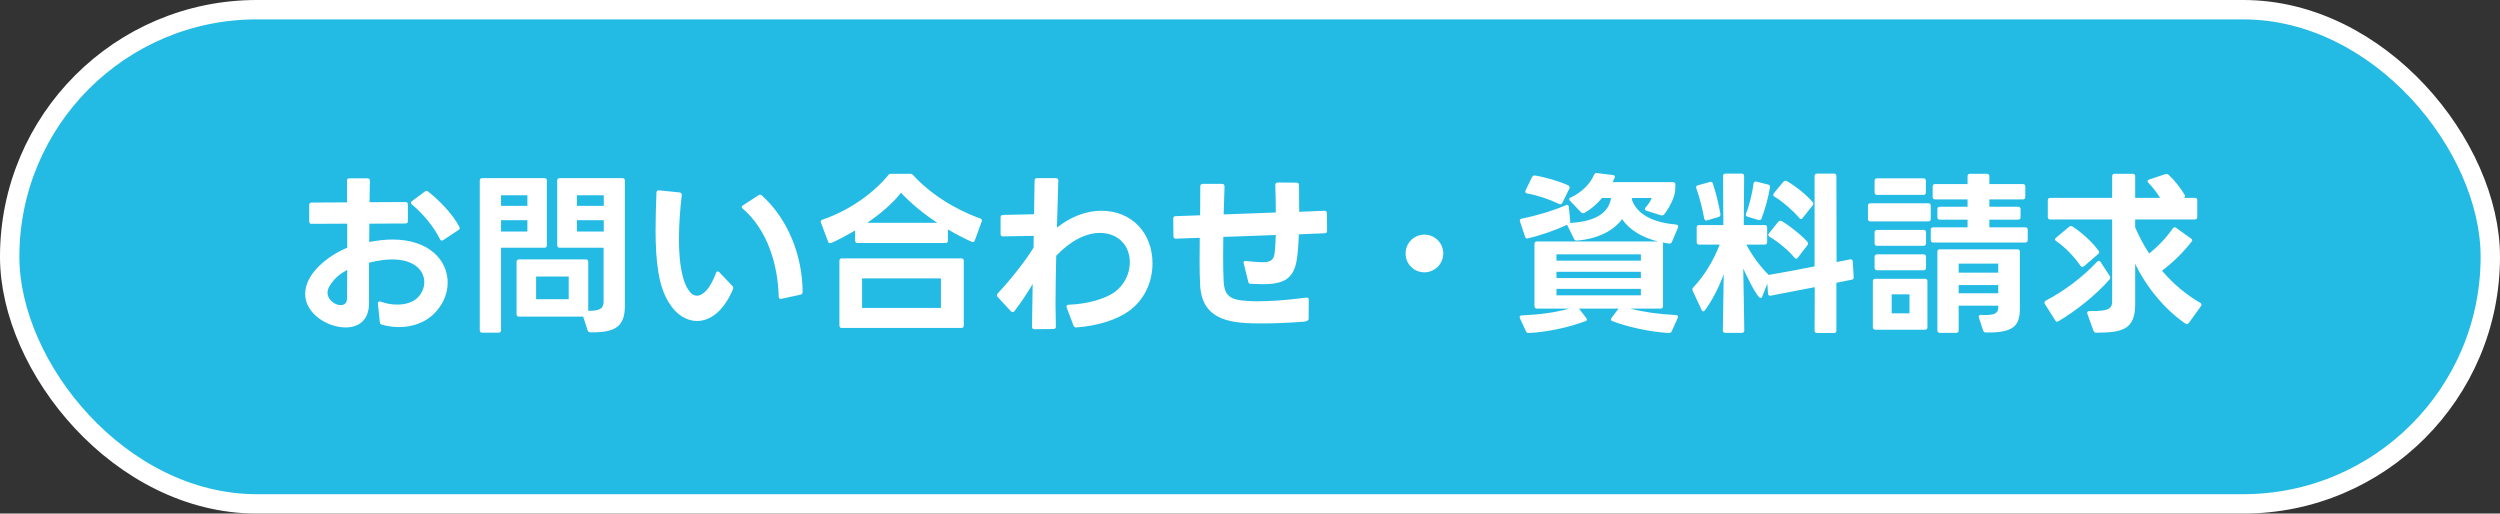 <svg width="258" height="53" viewBox="0 0 258 53" fill="none" xmlns="http://www.w3.org/2000/svg">
<rect x="0" y="0" width="258" height="53" fill="#333333" stroke="none"/>
<rect x="1" y="1" width="256" height="51" rx="25.5" fill="#23BBE4"/>
<rect x="1" y="1" width="256" height="51" rx="25.5" stroke="white" stroke-width="2"/>
<path d="M39.414 33.504C39.27 33.468 39.216 33.378 39.198 33.234L39 31.344V31.308C39 31.146 39.108 31.074 39.288 31.128C39.864 31.344 40.458 31.434 40.998 31.434C41.88 31.434 42.654 31.182 43.122 30.696C43.554 30.246 43.788 29.67 43.788 29.112C43.788 27.942 42.78 26.772 40.476 26.772C39.792 26.772 39 26.88 38.082 27.114V31.308C38.082 33.054 37.002 33.792 35.67 33.792C33.798 33.792 31.494 32.37 31.494 30.336C31.494 28.14 34.014 26.304 35.832 25.566V23.082L32.16 23.1C31.998 23.1 31.908 23.01 31.908 22.848V21.156C31.908 20.994 31.998 20.904 32.16 20.904L35.814 20.886V18.654C35.796 18.492 35.886 18.402 36.048 18.402H37.92C38.082 18.402 38.172 18.492 38.172 18.654L38.136 20.868L41.844 20.85C42.006 20.85 42.096 20.94 42.096 21.102V22.812C42.096 22.974 42.006 23.064 41.844 23.064L38.118 23.082L38.1 24.972C38.982 24.81 39.774 24.72 40.512 24.72C44.31 24.72 46.2 26.88 46.2 29.166C46.2 30.174 45.822 31.218 45.048 32.1C44.058 33.252 42.618 33.756 41.178 33.756C40.584 33.756 39.972 33.666 39.414 33.504ZM42.51 21.102C42.438 21.048 42.402 20.976 42.402 20.922C42.402 20.85 42.438 20.796 42.528 20.742L43.842 19.77C43.896 19.716 43.95 19.698 44.004 19.698C44.076 19.698 44.13 19.716 44.184 19.77C45.426 20.742 46.74 22.146 47.406 23.406C47.424 23.46 47.442 23.514 47.442 23.55C47.442 23.622 47.388 23.694 47.298 23.748L45.75 24.774C45.696 24.81 45.642 24.828 45.588 24.828C45.516 24.828 45.444 24.774 45.408 24.684C44.778 23.406 43.644 22.038 42.51 21.102ZM34.104 29.382C33.888 29.67 33.798 29.958 33.798 30.228C33.798 30.894 34.518 31.488 35.166 31.488C35.544 31.488 35.814 31.254 35.814 30.804L35.832 27.852C35.13 28.23 34.518 28.716 34.104 29.382ZM51.708 34.08C51.708 34.242 51.618 34.332 51.456 34.332H49.764C49.602 34.332 49.512 34.242 49.512 34.08V18.636C49.512 18.474 49.602 18.384 49.764 18.384H56.19C56.352 18.384 56.442 18.474 56.442 18.636V25.314C56.442 25.476 56.352 25.566 56.19 25.566H51.708V34.08ZM53.562 32.676C53.4 32.676 53.31 32.586 53.31 32.424V27.024C53.31 26.862 53.4 26.772 53.562 26.772H60.456C60.618 26.772 60.708 26.862 60.708 27.024V32.082C62.04 32.082 62.292 31.776 62.292 31.074V25.566H57.756C57.594 25.566 57.504 25.476 57.504 25.314V18.636C57.504 18.474 57.594 18.384 57.756 18.384H64.236C64.398 18.384 64.488 18.474 64.488 18.636V31.578C64.488 33.756 63.426 34.332 60.924 34.296C60.78 34.296 60.69 34.224 60.636 34.08L60.186 32.676H53.562ZM58.692 28.536H55.326V30.876H58.692V28.536ZM54.426 22.722H51.708V23.892H54.426V22.722ZM54.426 20.148H51.708V21.246H54.426V20.148ZM62.31 22.722H59.538V23.892H62.31V22.722ZM62.31 20.148H59.538V21.246H62.31V20.148ZM69.06 31.272C67.944 29.598 67.656 26.898 67.656 23.766C67.656 22.524 67.692 21.21 67.746 19.878C67.764 19.698 67.854 19.626 68.016 19.644L70.14 19.86C70.302 19.878 70.374 19.986 70.356 20.148C70.176 21.696 70.068 23.244 70.068 24.684C70.068 27.114 70.392 29.184 71.22 30.156C71.418 30.39 71.652 30.516 71.922 30.516C72.534 30.516 73.272 29.832 73.884 28.194C73.92 28.068 73.992 28.014 74.064 28.014C74.118 28.014 74.172 28.032 74.226 28.086L75.576 29.508C75.63 29.562 75.666 29.634 75.666 29.706C75.666 29.778 75.648 29.85 75.612 29.922C74.658 32.136 73.272 33.126 71.94 33.126C70.842 33.126 69.798 32.478 69.06 31.272ZM76.656 21.534C76.584 21.48 76.548 21.426 76.548 21.372C76.548 21.3 76.584 21.246 76.674 21.192L78.276 20.148C78.33 20.112 78.384 20.094 78.438 20.094C78.51 20.094 78.564 20.112 78.618 20.166C81.264 22.542 82.812 26.286 82.83 30.12C82.83 30.282 82.758 30.372 82.614 30.408L80.634 30.84H80.562C80.436 30.84 80.364 30.768 80.364 30.606C80.274 27.366 79.248 23.766 76.656 21.534ZM88.248 23.784C87.888 24 85.944 25.098 85.656 25.098C85.566 25.098 85.494 25.044 85.458 24.936L84.72 22.974C84.702 22.938 84.702 22.902 84.702 22.866C84.702 22.776 84.756 22.704 84.882 22.668C87.87 21.642 90.282 19.77 91.668 18.078C91.74 17.97 91.83 17.934 91.974 17.934H93.9C94.044 17.934 94.134 17.97 94.224 18.06C95.952 19.95 98.436 21.57 101.154 22.542C101.316 22.596 101.37 22.704 101.316 22.848L100.596 24.828C100.542 24.972 100.416 25.026 100.272 24.954C99.444 24.576 98.616 24.144 97.824 23.676V24.828C97.824 24.99 97.734 25.08 97.572 25.08H88.5C88.338 25.08 88.248 24.99 88.248 24.828V23.784ZM86.628 26.916C86.628 26.754 86.718 26.664 86.88 26.664H99.21C99.372 26.664 99.462 26.754 99.462 26.916V33.594C99.462 33.756 99.372 33.846 99.21 33.846H86.88C86.718 33.846 86.628 33.756 86.628 33.594V26.916ZM97.104 31.776V28.734H88.968V31.776H97.104ZM96.726 22.992C95.322 22.074 94.044 21.012 92.982 19.896C92.118 20.994 90.876 22.056 89.508 22.992H96.726ZM111.036 33.792C110.928 33.792 110.838 33.72 110.784 33.594L110.082 31.74C110.064 31.704 110.064 31.668 110.064 31.632C110.064 31.524 110.136 31.452 110.28 31.452C112.368 31.362 114.024 30.822 114.96 30.192C116.076 29.4 116.598 28.194 116.598 27.078C116.598 25.224 115.284 24.036 113.502 24.036C112.044 24.036 110.442 24.882 109.002 26.394C108.966 28.068 108.93 29.796 108.93 31.416L108.966 33.702V33.72C108.966 33.864 108.876 33.954 108.714 33.954L106.752 33.972C106.59 33.972 106.5 33.882 106.5 33.72L106.572 29.31C105.96 30.336 105.312 31.308 104.682 32.118C104.628 32.19 104.556 32.208 104.502 32.208C104.43 32.208 104.376 32.19 104.322 32.118L102.954 30.642C102.9 30.588 102.882 30.534 102.882 30.48C102.882 30.408 102.9 30.354 102.954 30.3C104.214 28.95 105.69 27.114 106.662 25.566L106.68 24.342L103.512 24.396C103.35 24.396 103.26 24.324 103.26 24.144V22.434C103.26 22.272 103.332 22.182 103.494 22.182L106.716 22.11L106.77 18.636C106.77 18.474 106.86 18.384 107.022 18.384H108.966C109.128 18.384 109.218 18.474 109.218 18.636L109.074 23.496C110.46 22.38 112.08 21.75 113.664 21.75C116.778 21.75 118.938 24.018 118.938 27.186C118.938 29.076 118.11 31.002 116.4 32.172C115.248 32.964 113.43 33.612 111.09 33.792H111.036ZM130.314 33.378C127.362 33.378 124.032 33.27 123.852 29.4C123.816 28.752 123.798 27.87 123.798 26.862L123.816 24.54L121.35 24.63C121.188 24.63 121.098 24.54 121.098 24.378L121.08 22.578V22.542C121.08 22.398 121.17 22.326 121.314 22.308L123.852 22.218L123.87 19.23C123.87 19.068 123.96 18.978 124.122 18.978H126.12C126.282 18.978 126.372 19.086 126.372 19.248L126.282 22.128L131.664 21.93C131.664 20.976 131.646 20.004 131.61 19.104C131.61 18.924 131.7 18.834 131.862 18.834L133.806 18.852C133.968 18.852 134.058 18.942 134.058 19.104L134.076 21.858L136.686 21.75C136.848 21.75 136.92 21.84 136.938 22.002L136.956 23.82C136.956 23.982 136.884 24.072 136.722 24.072L134.04 24.18C134.004 25.242 133.932 26.196 133.824 26.826C133.482 29.022 132.132 29.328 130.242 29.328L129.09 29.292C128.928 29.292 128.838 29.22 128.82 29.076L128.334 27.114C128.334 26.97 128.424 26.898 128.586 26.934C129.288 27.006 129.828 27.06 130.242 27.06C130.854 27.06 131.394 26.988 131.52 26.268C131.592 25.836 131.628 25.116 131.664 24.252L126.246 24.45L126.228 26.448C126.228 27.51 126.246 28.41 126.282 29.076C126.354 30.318 126.804 30.84 128.1 31.002C128.46 31.038 129.018 31.092 129.774 31.092C130.962 31.092 132.636 31.002 134.796 30.714H134.85C134.994 30.714 135.084 30.804 135.066 30.948L135.048 32.91C135.048 33.072 134.868 33.162 134.544 33.198C132.906 33.324 131.502 33.378 130.314 33.378ZM147 28.104C145.92 28.104 145.056 27.24 145.056 26.16C145.056 25.08 145.92 24.216 147 24.216C148.08 24.216 148.944 25.08 148.944 26.16C148.944 27.24 148.062 28.104 147 28.104ZM158.61 31.848C158.448 31.848 158.358 31.758 158.358 31.596V25.17C158.358 25.008 158.448 24.918 158.61 24.918H171.102C169.392 24.486 168.15 23.694 167.394 22.614C166.584 23.748 164.964 24.648 162.75 24.828H162.696C162.588 24.828 162.516 24.774 162.444 24.666L161.778 23.316C161.76 23.262 161.742 23.226 161.742 23.19C160.59 23.73 159.078 24.27 157.692 24.594C157.656 24.594 157.638 24.612 157.62 24.612C157.494 24.612 157.422 24.54 157.386 24.414L156.864 22.866C156.846 22.83 156.846 22.794 156.846 22.758C156.846 22.668 156.918 22.596 157.044 22.56C158.52 22.272 160.338 21.732 161.598 21.174C161.634 21.156 161.688 21.138 161.724 21.138C161.814 21.138 161.886 21.228 161.904 21.354L162.048 22.812C162.048 22.884 162.048 22.956 162.012 23.01C164.874 22.848 166.026 21.858 166.26 20.436H165.324C164.802 21.066 164.172 21.606 163.524 21.966C163.47 22.002 163.416 22.002 163.38 22.002C163.308 22.002 163.236 21.984 163.164 21.912L162.03 20.724C161.976 20.67 161.94 20.598 161.94 20.544C161.94 20.49 161.994 20.418 162.102 20.382C163.272 19.842 164.136 18.924 164.496 18.06C164.55 17.916 164.658 17.844 164.802 17.862L166.44 18.06C166.62 18.078 166.71 18.168 166.638 18.33L166.422 18.798H172.65C172.812 18.798 172.902 18.888 172.902 19.05C172.902 19.302 172.884 19.554 172.866 19.806C172.74 20.562 172.218 21.516 171.75 22.11C171.66 22.218 171.552 22.254 171.408 22.218L169.914 21.75C169.806 21.714 169.752 21.66 169.752 21.57C169.752 21.516 169.77 21.462 169.824 21.408C170.094 21.12 170.346 20.742 170.454 20.436H168.438C168.438 20.508 168.42 20.58 168.42 20.634C168.978 22.182 170.67 22.974 172.974 23.172C173.154 23.19 173.244 23.316 173.172 23.478L172.542 24.972C172.488 25.116 172.362 25.152 172.218 25.134L171.588 25.026C171.606 25.062 171.624 25.116 171.624 25.17V31.596C171.624 31.758 171.534 31.848 171.372 31.848H168.24C169.734 32.226 171.228 32.424 172.956 32.514C173.154 32.514 173.208 32.64 173.136 32.82L172.524 34.188C172.47 34.314 172.362 34.368 172.218 34.368C170.31 34.26 167.952 33.738 166.404 33.144C166.296 33.108 166.26 33.036 166.26 32.964C166.26 32.91 166.278 32.856 166.314 32.802L167.034 31.848H162.948L163.704 32.82C163.74 32.874 163.758 32.928 163.758 32.982C163.758 33.054 163.722 33.108 163.614 33.144C161.886 33.792 159.726 34.26 157.764 34.368C157.62 34.368 157.53 34.314 157.476 34.188L156.864 32.856C156.846 32.802 156.828 32.766 156.828 32.712C156.828 32.622 156.9 32.55 157.044 32.55C158.754 32.478 160.5 32.262 161.94 31.848H158.61ZM157.602 19.968C157.422 19.932 157.368 19.806 157.44 19.644L158.106 18.276C158.178 18.15 158.268 18.096 158.412 18.114C159.456 18.276 160.86 18.69 161.832 19.122C161.976 19.194 162.03 19.32 161.958 19.464L161.238 20.922C161.166 21.066 161.04 21.12 160.896 21.048C159.924 20.58 158.664 20.148 157.602 19.968ZM169.338 29.814H160.626V30.48H169.338V29.814ZM169.338 26.25H160.626V26.898H169.338V26.25ZM169.338 28.05H160.626V28.698H169.338V28.05ZM180.012 34.098C180.012 34.26 179.922 34.35 179.76 34.35H178.05C177.888 34.35 177.798 34.26 177.798 34.098L177.888 28.302C177.348 29.76 176.664 31.056 175.944 32.028C175.89 32.1 175.836 32.136 175.782 32.136C175.728 32.136 175.656 32.082 175.602 31.974L174.684 30.012C174.666 29.958 174.648 29.922 174.648 29.886C174.648 29.796 174.684 29.724 174.756 29.652C175.854 28.5 176.826 26.916 177.474 25.242H175.35C175.188 25.242 175.098 25.152 175.098 24.99V23.478C175.098 23.316 175.188 23.226 175.35 23.226H177.852L177.816 18.168C177.816 18.006 177.906 17.916 178.068 17.916H179.742C179.904 17.916 179.994 18.006 179.994 18.168L179.958 23.226H182.118C182.28 23.226 182.37 23.316 182.37 23.478V24.99C182.37 25.152 182.28 25.242 182.118 25.242H180.228C180.84 26.43 181.704 27.564 182.532 28.374C184.116 28.104 185.718 27.798 187.266 27.492V18.168C187.266 18.006 187.356 17.916 187.518 17.916H189.264C189.426 17.916 189.516 18.006 189.516 18.168L189.534 27.042L190.92 26.772C190.956 26.772 190.974 26.754 190.992 26.754C191.118 26.772 191.19 26.844 191.208 26.988L191.298 28.59V28.644C191.298 28.77 191.226 28.842 191.118 28.86L189.516 29.184V34.116C189.516 34.278 189.426 34.368 189.264 34.368H187.518C187.356 34.368 187.266 34.278 187.266 34.116L187.284 29.634L182.73 30.516H182.658C182.55 30.516 182.478 30.444 182.46 30.3L182.388 29.274L181.866 30.588C181.83 30.696 181.758 30.75 181.686 30.75C181.326 30.75 180.066 28.104 179.904 27.708L180.012 34.098ZM183.126 20.292C183.036 20.238 183 20.166 183 20.094C183 20.058 183.018 20.004 183.054 19.95L184.044 18.762C184.116 18.69 184.188 18.654 184.26 18.654C184.314 18.654 184.35 18.654 184.404 18.69C185.34 19.23 186.348 20.04 187.068 20.85C187.122 20.904 187.14 20.958 187.14 21.012C187.14 21.066 187.122 21.12 187.068 21.192L186.042 22.488C185.988 22.56 185.916 22.614 185.862 22.614C185.808 22.614 185.754 22.578 185.7 22.506C185.016 21.714 184.008 20.832 183.126 20.292ZM180.336 22.362C180.174 22.308 180.138 22.2 180.192 22.038C180.552 21.156 180.822 19.968 180.966 18.942C180.984 18.78 181.11 18.708 181.272 18.744L182.478 19.05C182.64 19.086 182.694 19.212 182.658 19.374C182.478 20.436 182.136 21.642 181.794 22.542C181.74 22.686 181.632 22.758 181.488 22.704L180.336 22.362ZM175.872 22.542C175.692 21.516 175.386 20.346 175.062 19.428C175.044 19.392 175.044 19.356 175.044 19.32C175.044 19.212 175.098 19.14 175.224 19.122L176.466 18.78C176.502 18.78 176.52 18.762 176.538 18.762C176.664 18.762 176.736 18.834 176.772 18.96C177.078 19.878 177.384 21.084 177.546 22.092V22.146C177.546 22.272 177.474 22.362 177.348 22.398L176.178 22.74C176.142 22.758 176.124 22.758 176.088 22.758C175.98 22.758 175.908 22.668 175.872 22.542ZM182.622 24.432C182.532 24.378 182.496 24.306 182.496 24.234C182.496 24.198 182.514 24.144 182.55 24.09L183.522 22.884C183.576 22.812 183.648 22.776 183.72 22.776C184.08 22.776 186.6 24.792 186.6 25.116C186.6 25.17 186.582 25.224 186.528 25.296L185.538 26.592C185.484 26.664 185.43 26.7 185.376 26.7C185.304 26.7 185.25 26.664 185.196 26.592C184.512 25.782 183.522 24.972 182.622 24.432ZM193.278 29.022C193.278 28.86 193.368 28.77 193.53 28.77H198.66C198.822 28.77 198.912 28.86 198.912 29.022V33.774C198.912 33.936 198.822 34.026 198.66 34.026H193.53C193.368 34.026 193.278 33.936 193.278 33.774V29.022ZM202.134 34.098C202.134 34.26 202.044 34.35 201.882 34.35H200.19C200.028 34.35 199.938 34.26 199.938 34.098V25.98C199.938 25.818 200.028 25.728 200.19 25.728H208.2C208.362 25.728 208.452 25.818 208.452 25.98V31.758C208.452 33.468 208.02 34.368 204.942 34.314C204.78 34.314 204.708 34.242 204.654 34.098L204.222 32.784C204.204 32.748 204.204 32.712 204.204 32.694C204.204 32.568 204.294 32.478 204.456 32.496L204.888 32.514C206.148 32.514 206.22 32.136 206.22 31.65V31.542H202.134V34.098ZM192.774 21.228C192.774 21.066 192.864 20.976 193.026 20.976H199.002C199.164 20.976 199.254 21.066 199.254 21.228V22.596C199.254 22.758 199.164 22.848 199.002 22.848H193.026C192.864 22.848 192.774 22.758 192.774 22.596V21.228ZM193.458 23.982C193.458 23.82 193.548 23.73 193.71 23.73H198.516C198.678 23.73 198.768 23.82 198.768 23.982V25.116C198.768 25.278 198.678 25.368 198.516 25.368H193.71C193.548 25.368 193.458 25.278 193.458 25.116V23.982ZM193.458 26.502C193.458 26.34 193.548 26.25 193.71 26.25H198.516C198.678 26.25 198.768 26.34 198.768 26.502V27.636C198.768 27.798 198.678 27.888 198.516 27.888H193.71C193.548 27.888 193.458 27.798 193.458 27.636V26.502ZM193.458 18.654C193.458 18.492 193.548 18.402 193.71 18.402H198.498C198.66 18.402 198.75 18.492 198.75 18.654V19.86C198.75 20.022 198.66 20.112 198.498 20.112H193.71C193.548 20.112 193.458 20.022 193.458 19.86V18.654ZM200.19 22.668C200.028 22.668 199.938 22.578 199.938 22.416V21.588C199.938 21.426 200.028 21.336 200.19 21.336H203.052V20.58H199.704C199.542 20.58 199.452 20.49 199.452 20.328V19.248C199.452 19.086 199.542 18.996 199.704 18.996H203.052V18.186C203.052 18.024 203.142 17.934 203.304 17.934H205.05C205.212 17.934 205.302 18.024 205.302 18.186V18.996H208.758C208.92 18.996 209.01 19.086 209.01 19.248V20.328C209.01 20.49 208.92 20.58 208.758 20.58H205.302V21.336H208.272C208.434 21.336 208.524 21.426 208.524 21.588V22.416C208.524 22.578 208.434 22.668 208.272 22.668H205.302V23.46H209.01C209.172 23.46 209.262 23.55 209.262 23.712V24.774C209.262 24.936 209.172 25.026 209.01 25.026H199.506C199.344 25.026 199.254 24.936 199.254 24.774V23.712C199.254 23.55 199.344 23.46 199.506 23.46H203.052V22.668H200.19ZM197.058 30.372H195.222V32.334H197.058V30.372ZM206.22 27.204H202.134V28.14H206.22V27.204ZM206.22 29.418H202.134V30.264H206.22V29.418ZM220.35 31.416C220.35 34.008 219.018 34.332 216.336 34.332C216.192 34.332 216.102 34.278 216.048 34.134L215.418 32.388C215.4 32.352 215.4 32.316 215.4 32.28C215.4 32.172 215.49 32.1 215.652 32.1C217.686 32.136 217.974 31.83 217.974 31.056V22.65H211.584C211.422 22.65 211.332 22.56 211.332 22.398V20.67C211.332 20.508 211.422 20.418 211.584 20.418H217.974V18.186C217.974 18.024 218.064 17.934 218.226 17.934H220.098C220.26 17.934 220.35 18.024 220.35 18.186V20.418H222.924C222.582 19.878 222.15 19.302 221.718 18.87C221.664 18.816 221.628 18.744 221.628 18.69C221.628 18.618 221.682 18.564 221.79 18.528L223.464 17.97C223.5 17.952 223.536 17.952 223.572 17.952C223.662 17.952 223.734 17.988 223.806 18.042C224.382 18.564 225.03 19.392 225.462 20.112C225.48 20.166 225.498 20.202 225.498 20.238C225.498 20.31 225.462 20.364 225.372 20.418H226.506C226.668 20.418 226.758 20.508 226.758 20.67V22.398C226.758 22.56 226.668 22.65 226.506 22.65H220.35V23.46C220.764 24.432 221.25 25.332 221.79 26.16C222.708 25.44 223.59 24.504 224.238 23.568C224.292 23.496 224.346 23.46 224.418 23.46C224.472 23.46 224.526 23.478 224.58 23.514L226.11 24.612C226.2 24.666 226.236 24.72 226.236 24.792C226.236 24.846 226.218 24.9 226.164 24.954C225.3 26.052 224.238 27.096 223.122 27.942C224.274 29.292 225.606 30.408 227.064 31.254C227.154 31.308 227.19 31.362 227.19 31.434C227.19 31.488 227.172 31.542 227.136 31.596L225.894 33.324C225.84 33.396 225.768 33.45 225.678 33.45C225.624 33.45 225.588 33.432 225.534 33.396C223.464 31.974 221.556 29.724 220.35 27.222V31.416ZM214.716 27.438C214.05 26.484 213.114 25.494 212.196 24.882C212.124 24.828 212.07 24.774 212.07 24.702C212.07 24.648 212.106 24.594 212.178 24.54L213.528 23.406C213.582 23.352 213.654 23.334 213.726 23.334C213.762 23.334 213.816 23.334 213.87 23.37C214.842 24 215.868 24.918 216.57 25.872C216.606 25.926 216.642 25.98 216.642 26.034C216.642 26.088 216.606 26.16 216.534 26.214L215.076 27.474C215.022 27.528 214.95 27.546 214.896 27.546C214.824 27.546 214.77 27.51 214.716 27.438ZM211.026 31.362C210.99 31.308 210.99 31.272 210.99 31.218C210.99 31.146 211.044 31.074 211.134 31.02C213.042 30.03 215.004 28.536 216.426 27.006C216.48 26.952 216.552 26.916 216.606 26.916C216.678 26.916 216.732 26.97 216.786 27.042L217.722 28.482C217.758 28.536 217.776 28.59 217.776 28.644C217.776 28.716 217.758 28.788 217.704 28.842C216.3 30.444 214.284 32.046 212.448 33.144C212.394 33.18 212.34 33.198 212.286 33.198C212.214 33.198 212.16 33.162 212.106 33.072L211.026 31.362Z" fill="white"/>
</svg>
